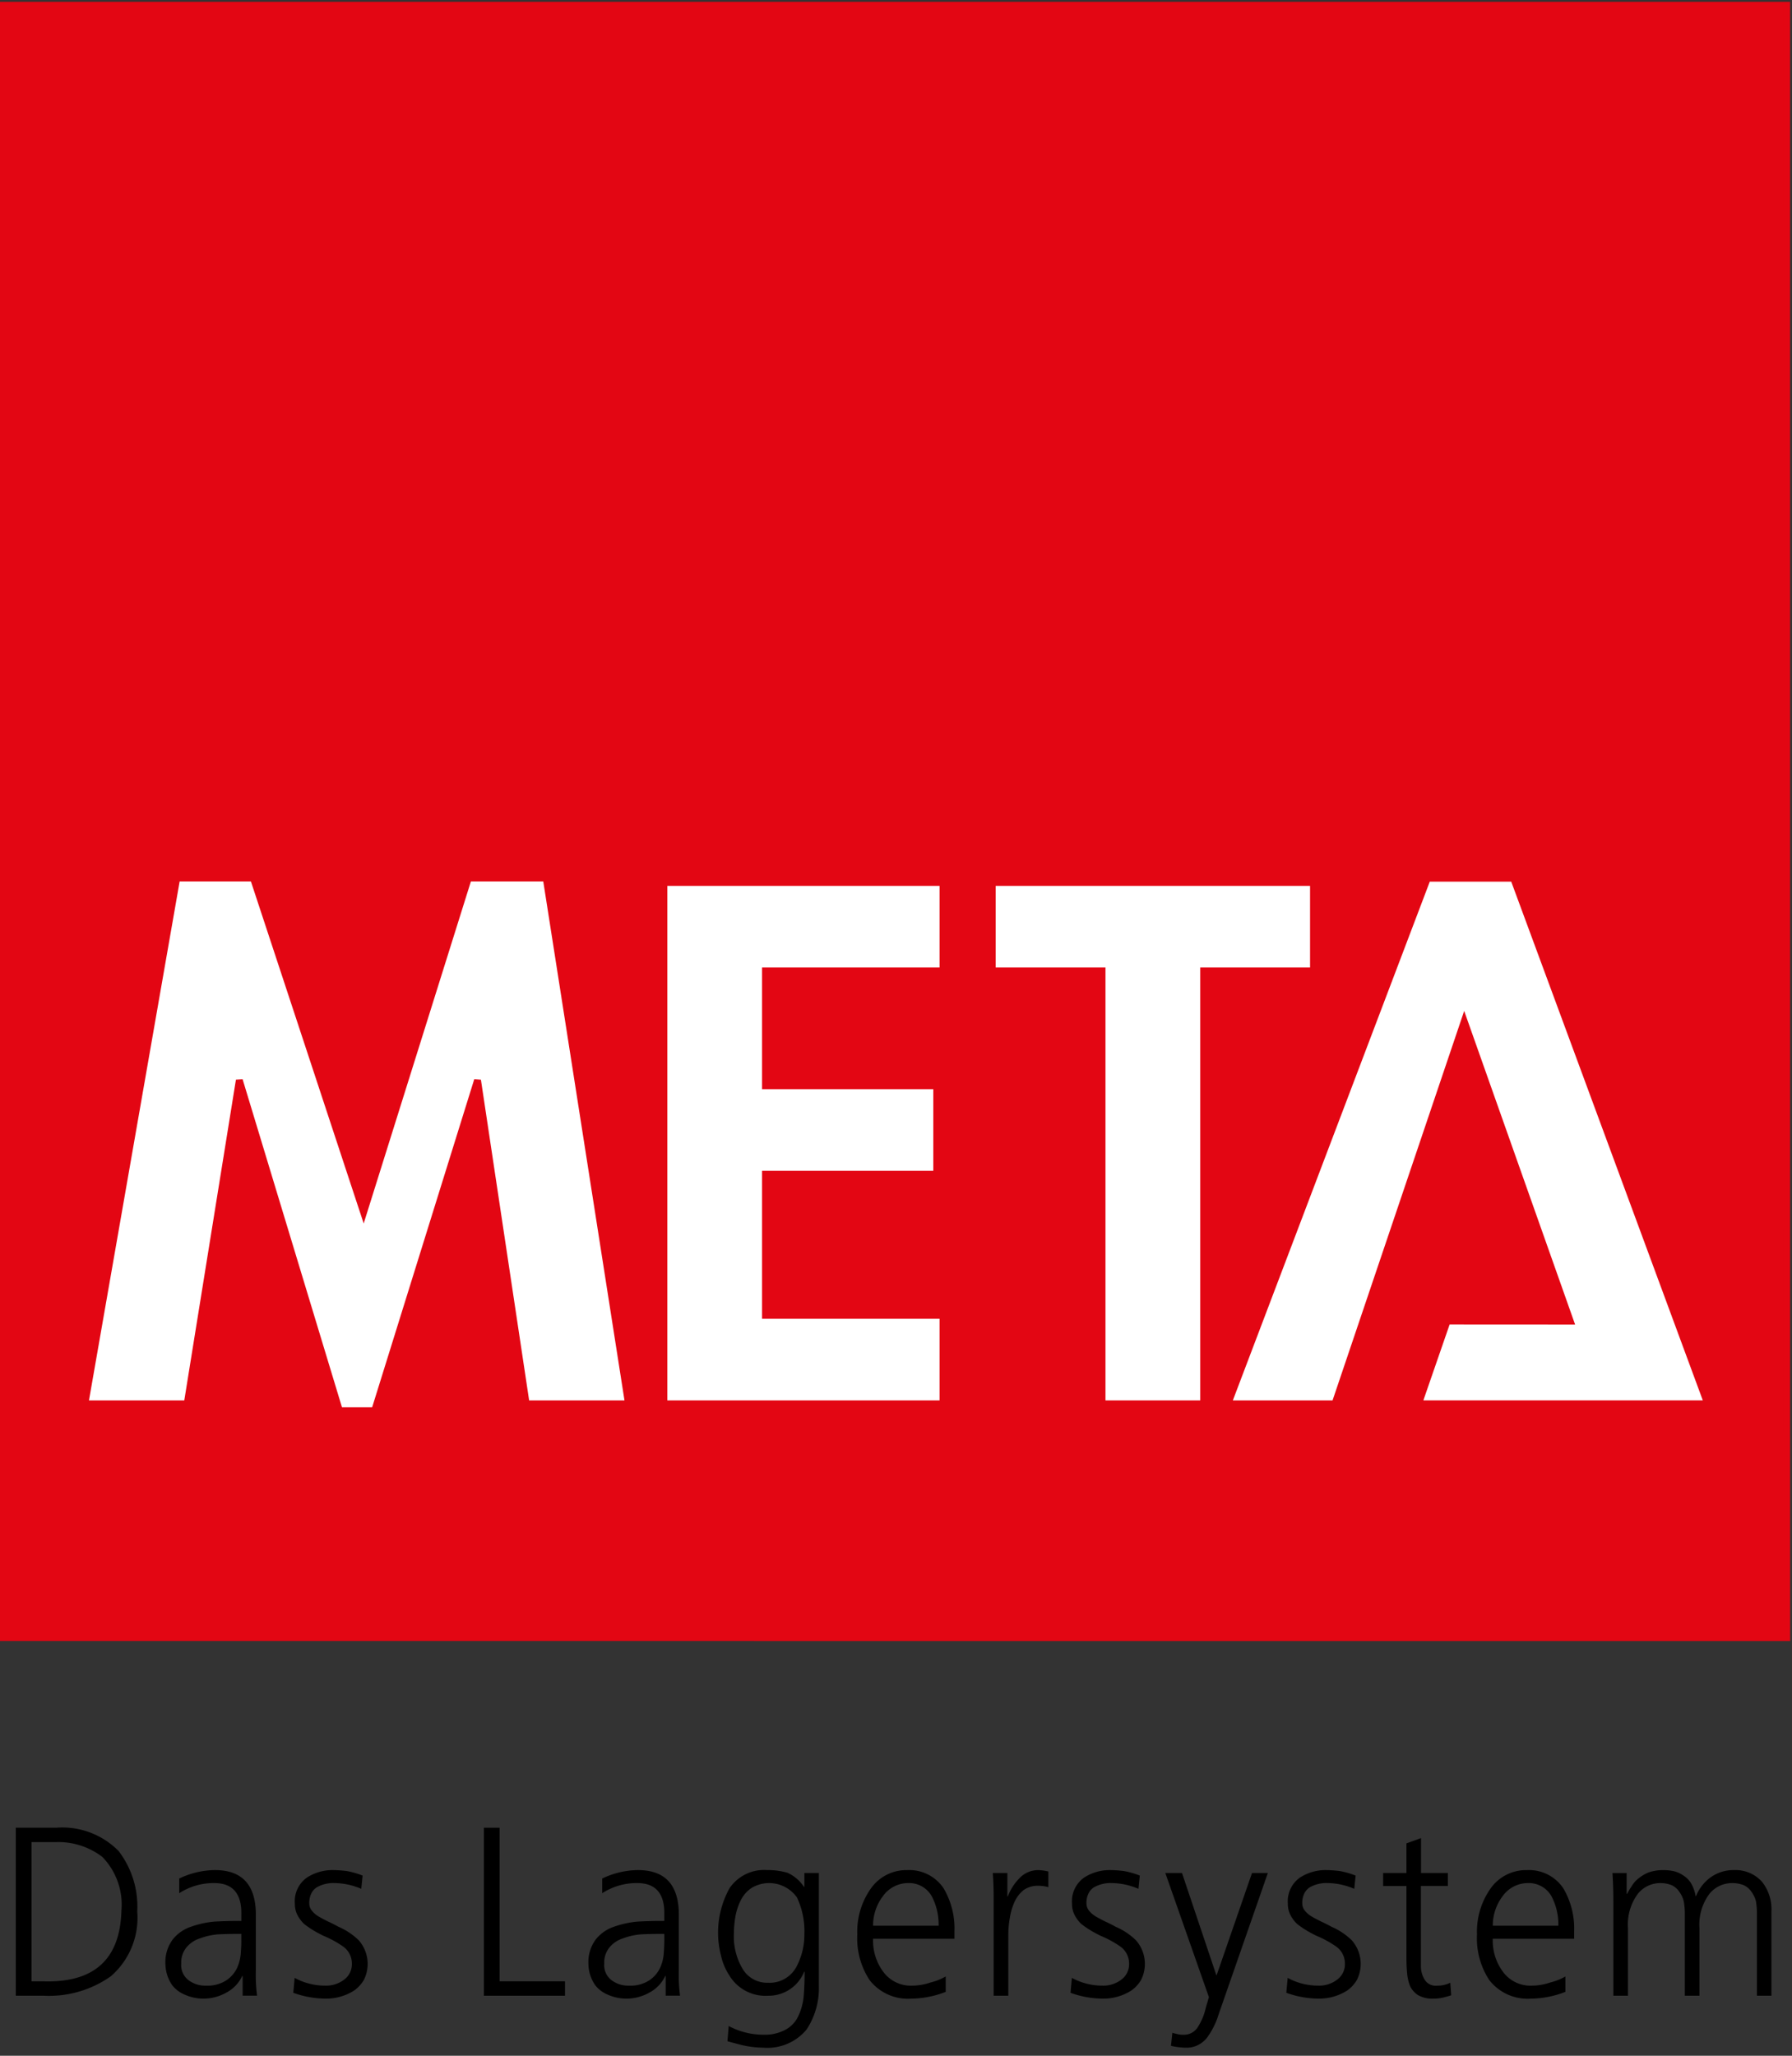 <svg id="Ebene_1" data-name="Ebene 1" xmlns="http://www.w3.org/2000/svg" viewBox="0 0 75 86">
  <rect x="0" y="0" width="75" height="86" fill="#333333" stroke="none"/>
  <defs>
    <style>
      .cls-1 {
        fill: #e30613;
      }

      .cls-1, .cls-3 {
        stroke: #e30613;
        stroke-width: 0.287px;
      }

      .cls-1, .cls-2, .cls-3 {
        fill-rule: evenodd;
      }

      .cls-3 {
        fill: #fff;
      }

      .cls-4 {
        fill: none;
      }
    </style>
  </defs>
  <title>META Logo DE</title>
  <g>
    <polygon class="cls-1" points="74.779 68.506 0.015 68.505 0.015 0.22 74.778 0.22 74.779 68.506 74.779 68.506"/>
    <path class="cls-2" d="M1.322,77.063h.989a3.041,3.041,0,0,1,1.968.615,2.859,2.859,0,0,1,.803,2.248q-.081,3.03-3.201,2.961H1.322V77.063ZM.661,83.489H1.85a4.476,4.476,0,0,0,2.791-.816A3.235,3.235,0,0,0,5.744,79.963a3.811,3.811,0,0,0-.78-2.528,3.305,3.305,0,0,0-2.62-.974H.661v7.028Z"/>
    <path class="cls-2" d="M10.157,83.487h.602a6.814,6.814,0,0,1-.051-1.076V80.145q.02-1.931-1.746-1.912a3.523,3.523,0,0,0-1.461.353v.614a2.645,2.645,0,0,1,1.464-.424q1.165,0,1.135,1.321v.262H9.981q-.485,0-1.013.029a4.069,4.069,0,0,0-.994.221,1.635,1.635,0,0,0-.751.535,1.58,1.58,0,0,0-.3,1.017,1.6,1.6,0,0,0,.289.894,1.293,1.293,0,0,0,.507.383,1.919,1.919,0,0,0,.834.172,1.955,1.955,0,0,0,.926-.255,1.503,1.503,0,0,0,.658-.692h.019v.824Zm-.057-2.276q0,.202-.024.517a1.754,1.754,0,0,1-.162.615,1.286,1.286,0,0,1-.444.502,1.436,1.436,0,0,1-.849.222,1.155,1.155,0,0,1-.721-.222.786.786,0,0,1-.315-.704.994.994,0,0,1,.224-.679,1.194,1.194,0,0,1,.549-.369,2.843,2.843,0,0,1,.763-.172q.401-.019.802-.019h.176v.31Z"/>
    <path d="M12.274,83.365a3.992,3.992,0,0,0,1.384.245,2.175,2.175,0,0,0,1.156-.334,1.409,1.409,0,0,0,.417-.452,1.497,1.497,0,0,0-.214-1.652,2.792,2.792,0,0,0-.846-.566q-.214-.118-.437-.221-.224-.109-.4-.212a1.061,1.061,0,0,1-.281-.241.487.487,0,0,1-.109-.3.886.886,0,0,1,.086-.423.631.631,0,0,1,.228-.256,1.414,1.414,0,0,1,.757-.177,2.903,2.903,0,0,1,1.105.241l.057-.554a3.397,3.397,0,0,0-.669-.191,5.039,5.039,0,0,0-.555-.039,1.975,1.975,0,0,0-1.11.315,1.213,1.213,0,0,0-.503,1.086,1.011,1.011,0,0,0,.105.472,1.436,1.436,0,0,0,.276.374,3.704,3.704,0,0,0,.39.271q.205.123.428.231a4.36,4.36,0,0,1,.827.452.869.869,0,0,1,.361.718.798.798,0,0,1-.325.664,1.234,1.234,0,0,1-.784.251,2.665,2.665,0,0,1-1.286-.325l-.057.623Z"/>
    <polygon points="20.252 83.489 23.647 83.489 23.647 82.884 20.912 82.884 20.912 76.461 20.252 76.461 20.252 83.489 20.252 83.489"/>
    <path class="cls-2" d="M27.86,83.487h.602a6.814,6.814,0,0,1-.051-1.076V80.145q.02-1.931-1.746-1.912a3.522,3.522,0,0,0-1.461.353v.614a2.645,2.645,0,0,1,1.464-.424q1.165,0,1.135,1.321v.262h-.119q-.485,0-1.012.029a4.068,4.068,0,0,0-.994.221,1.634,1.634,0,0,0-.751.535,1.58,1.58,0,0,0-.3,1.017,1.596,1.596,0,0,0,.289.894,1.293,1.293,0,0,0,.507.383,1.919,1.919,0,0,0,.834.172,1.955,1.955,0,0,0,.926-.255,1.503,1.503,0,0,0,.658-.692h.019v.824Zm-.057-2.276q0,.202-.024.517a1.749,1.749,0,0,1-.162.615,1.284,1.284,0,0,1-.444.502,1.436,1.436,0,0,1-.849.222,1.154,1.154,0,0,1-.72-.222.786.786,0,0,1-.315-.704.994.994,0,0,1,.224-.679,1.193,1.193,0,0,1,.549-.369,2.84,2.84,0,0,1,.763-.172q.401-.019.802-.019h.177v.31Z"/>
    <path class="cls-2" d="M30.715,80.922a4.456,4.456,0,0,1,.067-.767,2.535,2.535,0,0,1,.234-.685,1.328,1.328,0,0,1,.458-.502,1.43,1.43,0,0,1,1.881.409,3.303,3.303,0,0,1,.31,1.545,2.836,2.836,0,0,1-.334,1.359,1.269,1.269,0,0,1-1.179.665,1.197,1.197,0,0,1-1.108-.645,2.648,2.648,0,0,1-.33-1.378Zm3.556-2.567h-.605v.578h-.019a1.631,1.631,0,0,0-.689-.588,2.97,2.97,0,0,0-.86-.113,1.747,1.747,0,0,0-1.564.757A3.833,3.833,0,0,0,30.173,81.798a2.477,2.477,0,0,0,.342.826,1.767,1.767,0,0,0,1.635.865,1.601,1.601,0,0,0,1.507-1.006h.019q0,.545-.038,1.016a2.469,2.469,0,0,1-.224.835,1.227,1.227,0,0,1-.519.565,1.816,1.816,0,0,1-.934.221,3.099,3.099,0,0,1-1.463-.364l-.052.636q.205.059.604.162a4.2,4.2,0,0,0,.898.108,2.126,2.126,0,0,0,1.811-.762A3.131,3.131,0,0,0,34.271,83.068V78.356Z"/>
    <path class="cls-2" d="M39.58,82.683a2.45,2.45,0,0,1-.633.251,2.412,2.412,0,0,1-.762.133,1.428,1.428,0,0,1-1.223-.586,2.179,2.179,0,0,1-.421-1.378h3.405v-.324a3.288,3.288,0,0,0-.456-1.788,1.724,1.724,0,0,0-1.52-.757,1.81,1.81,0,0,0-1.506.747,3.122,3.122,0,0,0-.584,1.941,3.183,3.183,0,0,0,.514,1.912,2.035,2.035,0,0,0,1.746.777,4.074,4.074,0,0,0,1.441-.284V82.683Zm-3.039-2.123a2.017,2.017,0,0,1,.401-1.222,1.298,1.298,0,0,1,1.066-.562,1.087,1.087,0,0,1,.989.552,2.537,2.537,0,0,1,.287,1.231Z"/>
    <path d="M41.589,83.489H42.2V80.947a4.2,4.2,0,0,1,.066-.729,2.606,2.606,0,0,1,.195-.655,1.335,1.335,0,0,1,.379-.493,1.013,1.013,0,0,1,.592-.182,1.601,1.601,0,0,1,.445.059v-.655a1.981,1.981,0,0,0-.427-.058,1.071,1.071,0,0,0-.777.332,2.197,2.197,0,0,0-.493.767h-.019v-.978h-.611q.038.431.038,1.141V83.489Z"/>
    <path d="M44.802,83.365a3.989,3.989,0,0,0,1.384.245,2.175,2.175,0,0,0,1.156-.334,1.408,1.408,0,0,0,.417-.452,1.494,1.494,0,0,0-.214-1.652,2.792,2.792,0,0,0-.846-.566q-.214-.118-.438-.221-.224-.109-.4-.212a1.066,1.066,0,0,1-.281-.241.487.487,0,0,1-.109-.3.886.886,0,0,1,.086-.423.629.629,0,0,1,.228-.256,1.413,1.413,0,0,1,.757-.177,2.901,2.901,0,0,1,1.105.241l.057-.554a3.404,3.404,0,0,0-.669-.191,5.044,5.044,0,0,0-.555-.039,1.975,1.975,0,0,0-1.11.315,1.213,1.213,0,0,0-.503,1.086,1.011,1.011,0,0,0,.105.472,1.436,1.436,0,0,0,.276.374,3.698,3.698,0,0,0,.39.271q.205.123.428.231a4.365,4.365,0,0,1,.828.452.87.87,0,0,1,.361.718.798.798,0,0,1-.325.664,1.234,1.234,0,0,1-.783.251,2.666,2.666,0,0,1-1.286-.325l-.057.623Z"/>
    <path class="cls-2" d="M53.064,78.354h-.664l-1.48,4.275h-.02l.01.01-1.44-4.284h-.698l1.824,5.193-.133.453a2.453,2.453,0,0,1-.329.796.684.684,0,0,1-.595.325,1.036,1.036,0,0,1-.27-.03,1.879,1.879,0,0,1-.202-.054l-.059.547a2.92,2.92,0,0,0,.683.078,1.052,1.052,0,0,0,.482-.128,1.112,1.112,0,0,0,.363-.316,3.308,3.308,0,0,0,.472-.965l2.055-5.9Z"/>
    <path d="M53.835,83.365A3.99,3.99,0,0,0,55.219,83.61a2.175,2.175,0,0,0,1.156-.334,1.404,1.404,0,0,0,.417-.452,1.494,1.494,0,0,0-.214-1.652,2.792,2.792,0,0,0-.846-.566q-.214-.118-.438-.221-.224-.109-.4-.212a1.066,1.066,0,0,1-.281-.241.487.487,0,0,1-.109-.3.886.886,0,0,1,.086-.423.633.633,0,0,1,.228-.256,1.413,1.413,0,0,1,.757-.177,2.902,2.902,0,0,1,1.105.241l.057-.554a3.391,3.391,0,0,0-.669-.191,5.04,5.04,0,0,0-.555-.039,1.975,1.975,0,0,0-1.11.315,1.214,1.214,0,0,0-.503,1.086,1.011,1.011,0,0,0,.105.472,1.424,1.424,0,0,0,.276.374,3.698,3.698,0,0,0,.39.271q.205.123.428.231a4.363,4.363,0,0,1,.827.452.869.869,0,0,1,.362.718.798.798,0,0,1-.325.664,1.234,1.234,0,0,1-.784.251,2.665,2.665,0,0,1-1.286-.325l-.057.623Z"/>
    <path d="M60.597,78.354h-1.123V76.894l-.611.221v1.239h-.975v.543h.975v2.998q0,.354.029.659a1.861,1.861,0,0,0,.128.54.916.916,0,0,0,.337.374,1.199,1.199,0,0,0,.631.143,1.744,1.744,0,0,0,.445-.054c.13-.032.23-.062.303-.088l-.038-.524a1.207,1.207,0,0,1-.567.123.532.532,0,0,1-.505-.251,1.068,1.068,0,0,1-.157-.595V78.897H60.597v-.543Z"/>
    <path class="cls-2" d="M65.517,82.683a2.445,2.445,0,0,1-.633.251,2.411,2.411,0,0,1-.762.133,1.428,1.428,0,0,1-1.224-.586,2.18,2.18,0,0,1-.421-1.378h3.405v-.324a3.289,3.289,0,0,0-.456-1.788,1.725,1.725,0,0,0-1.52-.757,1.811,1.811,0,0,0-1.506.747,3.125,3.125,0,0,0-.584,1.941,3.183,3.183,0,0,0,.514,1.912,2.035,2.035,0,0,0,1.745.777,4.071,4.071,0,0,0,1.441-.284V82.683Zm-3.039-2.123a2.016,2.016,0,0,1,.401-1.222,1.298,1.298,0,0,1,1.066-.562,1.087,1.087,0,0,1,.989.552,2.536,2.536,0,0,1,.287,1.231Z"/>
    <path d="M74.139,83.489v-3.535a1.839,1.839,0,0,0-.4-1.239,1.487,1.487,0,0,0-1.166-.482,1.638,1.638,0,0,0-.994.314,1.795,1.795,0,0,0-.595.772h-.019a1.533,1.533,0,0,0-.205-.56,1.075,1.075,0,0,0-.343-.324,1.161,1.161,0,0,0-.39-.162,2.017,2.017,0,0,0-.381-.039,1.871,1.871,0,0,0-.652.098,1.697,1.697,0,0,0-.438.265,1.131,1.131,0,0,0-.271.319,2.224,2.224,0,0,0-.186.314l-.019-.01v-.865h-.594q.038.614.038,1.205V83.489h.611V80.651a2.156,2.156,0,0,1,.417-1.431,1.199,1.199,0,0,1,.91-.443,1.274,1.274,0,0,1,.507.089.789.789,0,0,1,.318.28,1.11,1.11,0,0,1,.185.403,3.017,3.017,0,0,1,.043.526V83.489h.612V80.651a2.138,2.138,0,0,1,.422-1.431,1.219,1.219,0,0,1,.922-.443,1.307,1.307,0,0,1,.514.089.804.804,0,0,1,.322.28,1.114,1.114,0,0,1,.187.403,3.34,3.34,0,0,1,.038.526V83.489Z"/>
    <polygon class="cls-3" points="39.466 40.618 39.466 36.916 27.785 36.916 27.785 58.727 39.466 58.727 39.466 55.024 32.038 55.024 32.038 49.123 39.205 49.123 39.205 45.42 32.038 45.42 32.038 40.618 39.466 40.618 39.466 40.618"/>
    <polygon class="cls-3" points="7.835 58.727 10.016 45.189 14.206 59.016 15.681 59.016 19.986 45.189 22.022 58.727 26.304 58.727 22.86 36.73 19.603 36.73 15.218 50.714 10.605 36.73 7.398 36.73 3.553 58.727 7.835 58.727 7.835 58.727"/>
    <polygon class="cls-3" points="71.473 58.726 63.349 36.739 59.741 36.739 51.39 58.727 55.874 58.727 61.283 42.73 65.719 55.266 60.569 55.263 59.37 58.726 71.473 58.726 71.473 58.726"/>
    <polygon class="cls-3" points="50.376 40.618 54.973 40.618 54.973 36.916 41.528 36.916 41.528 40.618 46.124 40.618 46.124 58.727 50.376 58.727 50.376 40.618 50.376 40.618"/>
    <rect class="cls-4" y="0.11" width="75" height="85.78"/>
  </g>
</svg>
